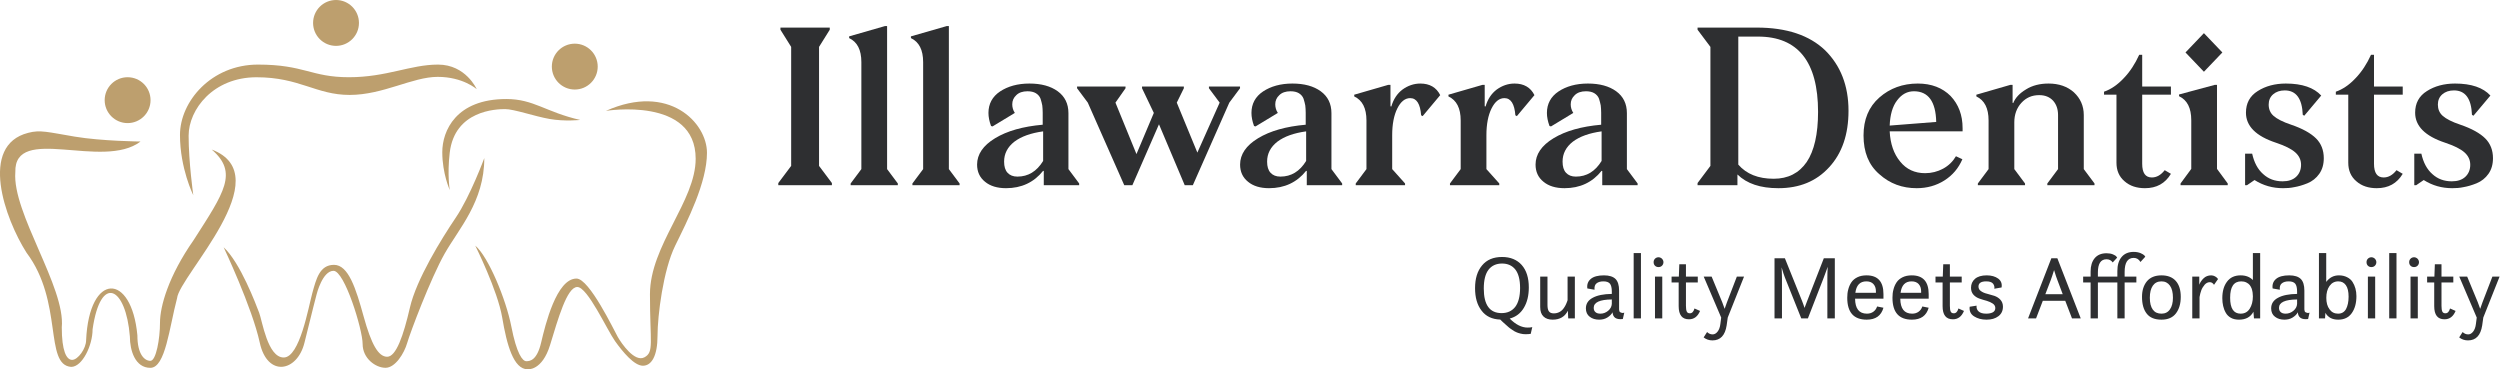 <svg xmlns="http://www.w3.org/2000/svg" width="352" height="52" viewBox="0 0 352 52" fill="none"><path d="M17.967 17.332C19.751 17.332 21.197 15.886 21.197 14.103C21.197 12.319 19.751 10.873 17.967 10.873C16.183 10.873 14.738 12.319 14.738 14.103C14.738 15.886 16.183 17.332 17.967 17.332Z" fill="#BD9F6E"></path><path d="M47.312 6.459C49.095 6.459 50.541 5.013 50.541 3.23C50.541 1.446 49.095 0 47.312 0C45.528 0 44.082 1.446 44.082 3.23C44.082 5.013 45.528 6.459 47.312 6.459Z" fill="#BD9F6E"></path><path d="M80.929 12.607C82.712 12.607 84.158 11.161 84.158 9.377C84.158 7.594 82.712 6.148 80.929 6.148C79.145 6.148 77.699 7.594 77.699 9.377C77.699 11.161 79.145 12.607 80.929 12.607Z" fill="#BD9F6E"></path><path d="M19.797 19.926C19.797 19.926 14.358 19.876 10.547 19.24C6.737 18.604 5.667 18.247 3.965 18.705C-2.979 20.475 0.685 30.785 3.736 35.58C8.942 42.501 6.197 51.37 10.021 51.658C11.581 51.658 13.036 48.644 13.036 46.37C14.17 38.502 17.734 40.373 18.287 47.386C18.287 49.353 19.033 51.791 21.169 51.791C23.305 51.791 23.845 46.064 24.929 41.997C25.231 38.827 39.503 24.729 29.81 21.056C33.579 24.313 31.567 27.085 27.271 33.795C23.712 38.878 22.528 43.145 22.528 45.419C22.528 47.692 21.983 50.807 21.174 50.807C20.364 50.807 19.344 49.925 19.344 47.217C18.525 38.319 12.556 38.297 12.126 47.894C12.126 49.078 10.973 50.67 10.159 50.67C9.344 50.67 8.699 49.385 8.699 46.096C9.244 40.447 1.701 29.976 2.158 24.24C1.984 17.428 14.482 23.988 19.797 19.921V19.926Z" fill="#BD9F6E"></path><path d="M27.221 27.497C27.221 27.497 25.341 23.736 25.341 19.006C25.341 14.277 29.764 9.094 36.319 9.094C42.874 9.094 43.789 10.873 49.128 10.873C54.466 10.873 57.769 9.094 61.68 9.094C65.591 9.094 67.119 12.552 67.119 12.552C67.119 12.552 65.188 10.823 61.629 10.823C58.071 10.823 53.954 13.366 49.228 13.366C44.503 13.366 42.193 10.878 36.114 10.878C30.034 10.878 26.558 15.402 26.558 19.112C26.558 22.822 27.216 27.497 27.216 27.497H27.221Z" fill="#BD9F6E"></path><path d="M31.489 34.816C31.489 34.816 35.505 43.306 36.571 48.232C37.637 53.159 41.859 52.399 42.874 48.232C43.89 44.065 44.585 41.421 44.585 41.421C44.585 41.421 45.4 38.132 46.959 38.132C48.519 38.132 51.058 46.398 51.058 48.433C51.058 50.469 52.888 51.786 54.279 51.786C55.669 51.786 56.922 49.719 57.33 48.296C57.737 46.874 60.618 39.234 62.599 35.726C64.58 32.217 68.189 28.407 68.189 22.259C68.189 22.259 66.208 27.629 64.173 30.644C62.137 33.658 58.633 39.335 57.718 43.301C56.803 47.267 55.77 50.231 54.516 50.231C53.263 50.231 52.279 48.47 51.195 44.541C50.111 40.611 49.059 37.29 47.028 37.29C44.997 37.29 44.521 39.289 43.977 41.256C43.433 43.223 42.216 50.336 39.947 50.336C37.678 50.336 36.932 45.186 36.489 44.033C36.045 42.88 33.845 36.984 31.489 34.816Z" fill="#BD9F6E"></path><path d="M63.331 26.76C63.331 26.76 62.274 24.445 62.274 21.431C62.274 18.416 64.205 13.943 71.286 13.943C75.165 13.943 76.807 15.772 81.688 16.889C81.688 16.889 79.52 17.126 77.384 16.751C75.247 16.376 72.37 15.361 71.117 15.361C69.863 15.361 64.026 15.535 63.322 21.495C62.951 24.647 63.331 26.756 63.331 26.756V26.76Z" fill="#BD9F6E"></path><path d="M66.913 34.578C66.913 34.578 70.065 40.881 70.71 44.71C71.355 48.539 72.301 51.997 74.3 51.997C74.3 51.997 76.332 52.235 77.452 48.575C78.573 44.916 79.826 40.41 81.281 40.41C82.736 40.41 85.485 46.476 86.601 48.035C87.717 49.595 89.304 51.494 90.521 51.494C91.738 51.494 92.58 50.121 92.58 47.276C92.58 44.431 93.376 38.041 95.068 34.587C96.761 31.133 99.542 25.726 99.542 21.509C99.542 17.291 94.204 11.646 85.311 15.612C85.311 15.612 97.95 13.545 97.95 22.355C97.95 28.32 91.514 34.569 91.514 41.43C91.514 48.292 92.113 49.568 90.736 50.309C89.359 51.05 87.516 48.379 86.976 47.427C86.436 46.476 82.978 39.221 81.171 39.221C78.349 39.221 76.775 45.753 76.19 48.241C75.604 50.73 74.639 50.858 74.104 50.858C73.569 50.858 72.741 49.801 71.995 45.968C71.249 42.135 68.743 36.105 66.913 34.582V34.578Z" fill="#BD9F6E"></path><path d="M109.584 26.074V25.772L111.396 23.357V6.601L109.886 4.186V3.884H116.83V4.186L115.321 6.601V23.357L117.132 25.772V26.074H109.584Z" fill="#2E2F31"></path><path d="M119.559 5.121L124.601 3.672H124.903V23.81L126.413 25.832V26.074H119.771V25.832L121.28 23.81V8.744C121.28 7.023 120.707 5.906 119.559 5.363V5.121Z" fill="#2E2F31"></path><path d="M128.257 5.121L133.299 3.672H133.601V23.81L135.11 25.832V26.074H128.468V25.832L129.978 23.81V8.744C129.978 7.023 129.404 5.906 128.257 5.363V5.121Z" fill="#2E2F31"></path><path d="M150.436 23.81L151.945 25.832V26.074H146.964V24.081L146.873 24.051C145.575 25.681 143.824 26.497 141.65 26.497C140.412 26.497 139.416 26.195 138.691 25.591C137.937 24.987 137.574 24.172 137.574 23.176C137.574 21.726 138.42 20.489 140.11 19.462C141.801 18.436 144.035 17.802 146.813 17.56V15.869C146.813 15.477 146.783 15.145 146.752 14.843C146.692 14.571 146.632 14.269 146.511 13.907C146.39 13.575 146.149 13.303 145.847 13.122C145.545 12.941 145.152 12.85 144.669 12.85C144.005 12.85 143.462 13.031 143.099 13.394C142.707 13.756 142.526 14.179 142.526 14.692C142.526 15.115 142.646 15.537 142.888 15.9L139.748 17.802L139.537 17.741C139.295 17.077 139.174 16.473 139.174 15.9C139.174 14.632 139.718 13.605 140.805 12.88C141.892 12.156 143.28 11.763 144.941 11.763C146.601 11.763 147.93 12.126 148.926 12.85C149.922 13.575 150.436 14.601 150.436 15.93V23.81ZM143.25 24.866C144.76 24.866 145.967 24.142 146.873 22.662V18.496C145.122 18.738 143.794 19.221 142.828 19.945C141.861 20.7 141.378 21.636 141.378 22.753C141.378 23.447 141.529 23.961 141.861 24.323C142.194 24.685 142.646 24.866 143.25 24.866Z" fill="#2E2F31"></path><path d="M170.218 12.186H174.596V12.428L173.087 14.45L167.954 26.074H166.807L163.184 17.5L159.44 26.074H158.293L153.161 14.45L151.651 12.428V12.186H158.474V12.428L157.055 14.45L160.014 21.696L162.459 15.9L160.799 12.428V12.186H166.686V12.428L165.69 14.45L168.588 21.485L171.728 14.45L170.218 12.428V12.186Z" fill="#2E2F31"></path><path d="M187.467 23.81L188.976 25.832V26.074H183.995V24.081L183.904 24.051C182.606 25.681 180.855 26.497 178.681 26.497C177.443 26.497 176.447 26.195 175.722 25.591C174.968 24.987 174.605 24.172 174.605 23.176C174.605 21.726 175.451 20.489 177.141 19.462C178.832 18.436 181.066 17.802 183.844 17.56V15.869C183.844 15.477 183.814 15.145 183.783 14.843C183.723 14.571 183.663 14.269 183.542 13.907C183.421 13.575 183.18 13.303 182.878 13.122C182.576 12.941 182.183 12.85 181.7 12.85C181.036 12.85 180.493 13.031 180.13 13.394C179.738 13.756 179.557 14.179 179.557 14.692C179.557 15.115 179.677 15.537 179.919 15.9L176.779 17.802L176.568 17.741C176.326 17.077 176.205 16.473 176.205 15.9C176.205 14.632 176.749 13.605 177.836 12.88C178.923 12.156 180.311 11.763 181.972 11.763C183.632 11.763 184.961 12.126 185.957 12.85C186.953 13.575 187.467 14.601 187.467 15.93V23.81ZM180.281 24.866C181.791 24.866 182.998 24.142 183.904 22.662V18.496C182.153 18.738 180.825 19.221 179.859 19.945C178.892 20.7 178.409 21.636 178.409 22.753C178.409 23.447 178.56 23.961 178.892 24.323C179.225 24.685 179.677 24.866 180.281 24.866Z" fill="#2E2F31"></path><path d="M199.975 11.763C201.303 11.763 202.239 12.307 202.782 13.394L200.307 16.352L200.095 16.232C199.975 14.632 199.461 13.816 198.556 13.816C197.831 13.816 197.227 14.3 196.744 15.266C196.261 16.232 196.02 17.5 196.02 19.039V23.81L197.831 25.832V26.074H190.887V25.832L192.397 23.81V16.956C192.397 15.235 191.823 14.118 190.676 13.575V13.333L195.476 11.945H195.778V14.964L195.899 14.994C196.201 13.967 196.714 13.182 197.469 12.609C198.223 12.065 199.069 11.763 199.975 11.763Z" fill="#2E2F31"></path><path d="M213.242 11.763C214.57 11.763 215.506 12.307 216.05 13.394L213.574 16.352L213.363 16.232C213.242 14.632 212.729 13.816 211.823 13.816C211.098 13.816 210.495 14.3 210.012 15.266C209.529 16.232 209.287 17.5 209.287 19.039V23.81L211.098 25.832V26.074H204.155V25.832L205.664 23.81V16.956C205.664 15.235 205.09 14.118 203.943 13.575V13.333L208.744 11.945H209.046V14.964L209.166 14.994C209.468 13.967 209.981 13.182 210.736 12.609C211.491 12.065 212.336 11.763 213.242 11.763Z" fill="#2E2F31"></path><path d="M229.067 23.81L230.577 25.832V26.074H225.596V24.081L225.505 24.051C224.207 25.681 222.456 26.497 220.282 26.497C219.044 26.497 218.048 26.195 217.323 25.591C216.568 24.987 216.206 24.172 216.206 23.176C216.206 21.726 217.051 20.489 218.742 19.462C220.433 18.436 222.667 17.802 225.445 17.56V15.869C225.445 15.477 225.414 15.145 225.384 14.843C225.324 14.571 225.263 14.269 225.143 13.907C225.022 13.575 224.78 13.303 224.478 13.122C224.177 12.941 223.784 12.85 223.301 12.85C222.637 12.85 222.093 13.031 221.731 13.394C221.339 13.756 221.157 14.179 221.157 14.692C221.157 15.115 221.278 15.537 221.52 15.9L218.38 17.802L218.169 17.741C217.927 17.077 217.806 16.473 217.806 15.9C217.806 14.632 218.35 13.605 219.437 12.88C220.523 12.156 221.912 11.763 223.573 11.763C225.233 11.763 226.562 12.126 227.558 12.85C228.554 13.575 229.067 14.601 229.067 15.93V23.81ZM221.882 24.866C223.392 24.866 224.599 24.142 225.505 22.662V18.496C223.754 18.738 222.425 19.221 221.459 19.945C220.493 20.7 220.01 21.636 220.01 22.753C220.01 23.447 220.161 23.961 220.493 24.323C220.825 24.685 221.278 24.866 221.882 24.866Z" fill="#2E2F31"></path><path d="M247.348 3.884C251.575 3.884 254.775 4.971 256.979 7.084C259.153 9.227 260.27 12.065 260.27 15.598C260.27 18.919 259.364 21.576 257.553 23.538C255.742 25.53 253.356 26.497 250.398 26.497C247.862 26.497 245.96 25.863 244.631 24.564V26.074H239.016V25.772L240.827 23.357V6.601L239.016 4.186V3.884H247.348ZM249.734 25.168C251.756 25.168 253.296 24.383 254.383 22.813C255.44 21.243 255.983 18.889 255.983 15.749C255.983 8.684 253.145 5.152 247.53 5.152H244.752V23.176C245.899 24.504 247.56 25.168 249.734 25.168Z" fill="#2E2F31"></path><path d="M276.333 18.043V18.496H266.068C266.159 20.247 266.642 21.666 267.547 22.753C268.423 23.84 269.6 24.383 271.049 24.383C271.955 24.383 272.801 24.172 273.586 23.749C274.37 23.326 274.974 22.723 275.397 21.998L276.303 22.421C275.759 23.689 274.914 24.685 273.767 25.41C272.619 26.134 271.321 26.497 269.872 26.497C267.849 26.497 266.098 25.863 264.619 24.534C263.109 23.236 262.385 21.424 262.385 19.07C262.385 16.835 263.109 15.054 264.619 13.726C266.098 12.428 267.91 11.763 270.023 11.763C271.955 11.763 273.495 12.367 274.642 13.514C275.759 14.692 276.333 16.201 276.333 18.043ZM269.48 12.85C268.544 12.85 267.759 13.273 267.125 14.118C266.46 14.964 266.128 16.171 266.068 17.681L272.619 17.168C272.559 14.3 271.502 12.85 269.48 12.85Z" fill="#2E2F31"></path><path d="M293.396 23.81L294.906 25.832V26.074H288.264V25.832L289.773 23.81V16.201C289.773 15.356 289.532 14.692 289.079 14.179C288.596 13.665 287.962 13.394 287.116 13.394C286.09 13.394 285.275 13.756 284.611 14.481C283.946 15.205 283.614 16.141 283.614 17.228V23.81L285.124 25.832V26.074H278.482V25.832L279.991 23.81V16.956C279.991 15.235 279.418 14.118 278.271 13.575V13.333L283.071 11.945H283.373V14.481L283.463 14.511C283.765 13.756 284.369 13.122 285.275 12.579C286.15 12.035 287.207 11.763 288.445 11.763C289.894 11.763 291.102 12.186 292.007 13.001C292.913 13.847 293.396 14.903 293.396 16.201V23.81Z" fill="#2E2F31"></path><path d="M302.013 26.497C300.866 26.497 299.9 26.195 299.145 25.53C298.36 24.866 297.998 23.991 297.998 22.904V13.333H296.247V12.911C297.213 12.579 298.149 11.945 299.024 11.009C299.9 10.103 300.624 8.986 301.198 7.718H301.621V12.186H305.666V13.333H301.621V23.055C301.621 24.353 302.074 24.987 302.979 24.987C303.644 24.987 304.247 24.655 304.791 23.961L305.666 24.474C304.851 25.832 303.644 26.497 302.013 26.497Z" fill="#2E2F31"></path><path d="M310.312 10.103L307.716 7.386L310.312 4.669L312.909 7.386L310.312 10.103ZM307.022 26.074V25.832L308.531 23.779V16.926C308.531 15.205 307.958 14.088 306.81 13.545V13.303L311.852 11.945H312.154V23.779L313.664 25.832V26.074H307.022Z" fill="#2E2F31"></path><path d="M321.694 12.73C321.03 12.73 320.487 12.911 320.064 13.273C319.641 13.635 319.43 14.118 319.43 14.722C319.43 15.356 319.641 15.9 320.124 16.322C320.607 16.745 321.422 17.168 322.6 17.56C324.2 18.104 325.377 18.768 326.102 19.492C326.827 20.217 327.189 21.153 327.189 22.27C327.189 23.145 326.978 23.87 326.555 24.474C326.132 25.078 325.559 25.53 324.894 25.802C324.23 26.074 323.596 26.255 323.053 26.346C322.509 26.466 321.966 26.497 321.453 26.497C320.003 26.497 318.675 26.134 317.437 25.349L316.381 26.074H316.109V21.636H317.105C317.377 22.874 317.89 23.84 318.645 24.504C319.4 25.198 320.305 25.53 321.392 25.53C322.207 25.53 322.841 25.319 323.294 24.896C323.747 24.474 323.989 23.9 323.989 23.206C323.989 22.511 323.717 21.938 323.173 21.455C322.63 20.972 321.724 20.519 320.456 20.096C317.618 19.16 316.23 17.741 316.23 15.869C316.23 14.541 316.773 13.514 317.89 12.82C318.977 12.126 320.305 11.763 321.845 11.763C324.14 11.763 325.8 12.337 326.827 13.454L324.441 16.292L324.23 16.171C324.14 13.877 323.294 12.73 321.694 12.73Z" fill="#2E2F31"></path><path d="M334.651 26.497C333.504 26.497 332.538 26.195 331.783 25.53C330.998 24.866 330.636 23.991 330.636 22.904V13.333H328.885V12.911C329.851 12.579 330.787 11.945 331.662 11.009C332.538 10.103 333.262 8.986 333.836 7.718H334.259V12.186H338.304V13.333H334.259V23.055C334.259 24.353 334.712 24.987 335.617 24.987C336.281 24.987 336.885 24.655 337.429 23.961L338.304 24.474C337.489 25.832 336.281 26.497 334.651 26.497Z" fill="#2E2F31"></path><path d="M345.517 12.73C344.852 12.73 344.309 12.911 343.886 13.273C343.464 13.635 343.252 14.118 343.252 14.722C343.252 15.356 343.464 15.9 343.947 16.322C344.43 16.745 345.245 17.168 346.422 17.56C348.022 18.104 349.2 18.768 349.924 19.492C350.649 20.217 351.011 21.153 351.011 22.27C351.011 23.145 350.8 23.87 350.377 24.474C349.955 25.078 349.381 25.53 348.717 25.802C348.053 26.074 347.419 26.255 346.875 26.346C346.332 26.466 345.788 26.497 345.275 26.497C343.826 26.497 342.497 26.134 341.26 25.349L340.203 26.074H339.931V21.636H340.928C341.199 22.874 341.713 23.84 342.467 24.504C343.222 25.198 344.128 25.53 345.215 25.53C346.03 25.53 346.664 25.319 347.117 24.896C347.57 24.474 347.811 23.9 347.811 23.206C347.811 22.511 347.539 21.938 346.996 21.455C346.453 20.972 345.547 20.519 344.279 20.096C341.441 19.16 340.052 17.741 340.052 15.869C340.052 14.541 340.595 13.514 341.713 12.82C342.799 12.126 344.128 11.763 345.668 11.763C347.962 11.763 349.623 12.337 350.649 13.454L348.264 16.292L348.053 16.171C347.962 13.877 347.117 12.73 345.517 12.73Z" fill="#2E2F31"></path><path d="M215.257 40.474C215.257 41.601 215.027 42.562 214.566 43.33C214.105 44.112 213.439 44.624 212.568 44.854C213.413 45.7 214.245 46.123 215.078 46.123C215.334 46.123 215.552 46.11 215.744 46.058L215.526 47.006C215.296 47.045 215.04 47.057 214.783 47.057C214.553 47.057 214.31 47.032 214.079 46.968C213.836 46.904 213.631 46.84 213.477 46.763C213.311 46.699 213.118 46.584 212.888 46.417C212.657 46.263 212.491 46.148 212.414 46.071C212.324 45.994 212.171 45.866 211.953 45.661C211.722 45.456 211.607 45.354 211.581 45.328L211.236 44.995C210.083 44.957 209.199 44.534 208.597 43.727C207.982 42.933 207.688 41.883 207.688 40.577C207.688 39.232 208.008 38.169 208.674 37.374C209.327 36.58 210.262 36.183 211.492 36.183C212.67 36.183 213.592 36.568 214.258 37.31C214.924 38.066 215.257 39.116 215.257 40.474ZM211.428 44.086C212.247 44.086 212.888 43.791 213.349 43.202C213.797 42.613 214.028 41.716 214.028 40.538C214.028 39.373 213.797 38.514 213.362 37.951C212.913 37.387 212.286 37.105 211.492 37.105C210.672 37.105 210.032 37.4 209.583 37.976C209.135 38.566 208.917 39.449 208.917 40.628C208.917 42.933 209.75 44.086 211.428 44.086Z" fill="#2E2F31"></path><path d="M216.86 43.215V38.95H217.885V42.92C217.885 43.356 217.949 43.663 218.09 43.843C218.23 44.035 218.461 44.124 218.781 44.124C219.063 44.124 219.332 44.06 219.575 43.932C219.806 43.804 219.998 43.638 220.152 43.42C220.305 43.215 220.421 43.01 220.498 42.831C220.574 42.651 220.651 42.472 220.715 42.267V38.95H221.74V44.829H220.805L220.754 43.753C220.331 44.598 219.614 45.008 218.615 45.008C218.077 45.008 217.641 44.867 217.334 44.573C217.014 44.278 216.86 43.83 216.86 43.215Z" fill="#2E2F31"></path><path d="M228.493 44.919C227.571 45.034 227.097 44.714 227.046 43.971C226.892 44.265 226.636 44.509 226.303 44.714C225.97 44.919 225.586 45.008 225.15 45.008C224.638 45.008 224.19 44.88 223.831 44.598C223.473 44.329 223.293 43.932 223.293 43.42C223.293 42.767 223.613 42.267 224.267 41.921C224.907 41.575 225.804 41.396 226.944 41.383V41.05C226.944 40.538 226.854 40.167 226.687 39.949C226.508 39.731 226.201 39.616 225.765 39.616C225.33 39.616 225.01 39.718 224.792 39.898C224.561 40.077 224.472 40.384 224.51 40.794L223.498 40.615C223.421 40.051 223.588 39.603 223.985 39.27C224.382 38.937 224.997 38.77 225.842 38.77C226.585 38.77 227.136 38.95 227.469 39.283C227.802 39.616 227.968 40.167 227.968 40.91V43.318C227.968 43.446 227.968 43.522 227.968 43.574C227.968 43.625 227.981 43.702 228.007 43.791C228.032 43.894 228.071 43.945 228.122 43.958C228.173 43.983 228.237 44.009 228.34 44.047C228.429 44.086 228.545 44.073 228.698 44.022L228.493 44.919ZM226.944 42.792V42.165C225.24 42.178 224.395 42.575 224.395 43.343C224.395 43.599 224.472 43.804 224.638 43.945C224.805 44.099 225.035 44.163 225.343 44.163C225.727 44.163 226.085 44.035 226.418 43.766C226.739 43.497 226.918 43.177 226.944 42.792Z" fill="#2E2F31"></path><path d="M230.02 44.829V35.633H231.045V44.829H230.02Z" fill="#2E2F31"></path><path d="M232.83 36.913C232.83 36.721 232.894 36.555 233.022 36.427C233.15 36.298 233.316 36.222 233.521 36.222C233.701 36.222 233.867 36.298 234.008 36.427C234.136 36.568 234.213 36.734 234.213 36.913C234.213 37.118 234.136 37.285 234.008 37.413C233.88 37.541 233.714 37.605 233.521 37.605C233.316 37.605 233.15 37.541 233.022 37.413C232.894 37.285 232.83 37.118 232.83 36.913ZM233.022 44.829V38.95H234.047V44.829H233.022Z" fill="#2E2F31"></path><path d="M235.358 39.77V38.95H236.382L236.446 37.208H237.381V38.95H239.047V39.77H237.381V43.048C237.381 43.433 237.42 43.702 237.497 43.868C237.574 44.035 237.727 44.112 237.932 44.112C238.24 44.112 238.457 43.894 238.585 43.433L239.367 43.779C239.034 44.573 238.521 44.957 237.804 44.957C236.831 44.957 236.357 44.342 236.357 43.1V39.77H235.358Z" fill="#2E2F31"></path><path d="M239.872 47.506L240.358 46.75C240.589 46.981 240.858 47.083 241.14 47.083C241.396 47.083 241.626 46.955 241.831 46.699C242.036 46.443 242.177 46.071 242.228 45.61L242.344 44.714L239.884 38.95H240.999L242.497 42.575C242.613 42.882 242.728 43.177 242.83 43.484C242.984 43.036 243.087 42.728 243.151 42.575L244.547 38.95H245.559L243.266 44.714L243.112 45.815C242.894 47.224 242.228 47.928 241.114 47.928C240.64 47.928 240.23 47.788 239.872 47.506Z" fill="#2E2F31"></path><path d="M249.852 44.829V36.363H251.312L253.758 42.447C253.886 42.767 253.989 43.074 254.078 43.356C254.206 42.997 254.322 42.703 254.424 42.447L256.794 36.363H258.343V44.829H257.293V39.206C257.293 38.642 257.306 38.105 257.344 37.567L256.768 39.129L254.552 44.829H253.617L251.312 39.065C251.196 38.783 251.043 38.309 250.851 37.643C250.876 38.181 250.902 38.681 250.902 39.168V44.829H249.852Z" fill="#2E2F31"></path><path d="M265.191 42.049H261.195C261.208 43.458 261.758 44.163 262.86 44.163C263.219 44.163 263.526 44.073 263.782 43.881C264.038 43.689 264.205 43.446 264.294 43.151L265.191 43.33C264.871 44.457 264.09 45.008 262.834 45.008C261.003 45.008 260.093 43.983 260.093 41.921C260.093 41.511 260.132 41.114 260.234 40.756C260.324 40.397 260.465 40.064 260.67 39.757C260.875 39.449 261.156 39.219 261.515 39.039C261.874 38.86 262.309 38.77 262.809 38.77C264.397 38.77 265.191 39.654 265.191 41.409V42.049ZM262.783 39.616C261.887 39.616 261.374 40.154 261.233 41.23H264.128V40.999C264.128 40.589 264.013 40.256 263.782 40C263.552 39.744 263.219 39.616 262.783 39.616Z" fill="#2E2F31"></path><path d="M271.558 42.049H267.561C267.574 43.458 268.125 44.163 269.227 44.163C269.585 44.163 269.893 44.073 270.149 43.881C270.405 43.689 270.571 43.446 270.661 43.151L271.558 43.33C271.237 44.457 270.456 45.008 269.201 45.008C267.369 45.008 266.46 43.983 266.46 41.921C266.46 41.511 266.498 41.114 266.601 40.756C266.691 40.397 266.831 40.064 267.036 39.757C267.241 39.449 267.523 39.219 267.882 39.039C268.24 38.86 268.676 38.77 269.175 38.77C270.764 38.77 271.558 39.654 271.558 41.409V42.049ZM269.15 39.616C268.253 39.616 267.741 40.154 267.6 41.23H270.495V40.999C270.495 40.589 270.379 40.256 270.149 40C269.918 39.744 269.585 39.616 269.15 39.616Z" fill="#2E2F31"></path><path d="M272.519 39.77V38.95H273.544L273.608 37.208H274.543V38.95H276.208V39.77H274.543V43.048C274.543 43.433 274.581 43.702 274.658 43.868C274.735 44.035 274.889 44.112 275.094 44.112C275.401 44.112 275.619 43.894 275.747 43.433L276.528 43.779C276.195 44.573 275.683 44.957 274.966 44.957C273.992 44.957 273.518 44.342 273.518 43.1V39.77H272.519Z" fill="#2E2F31"></path><path d="M277.328 43.189L278.301 43.036C278.263 43.369 278.365 43.651 278.596 43.855C278.826 44.06 279.172 44.163 279.659 44.163C280.043 44.163 280.363 44.099 280.594 43.971C280.824 43.843 280.94 43.638 280.94 43.369C280.94 43.112 280.811 42.895 280.581 42.741C280.35 42.587 280.069 42.459 279.736 42.357C279.403 42.267 279.057 42.165 278.724 42.049C278.391 41.934 278.096 41.755 277.866 41.499C277.635 41.242 277.52 40.922 277.52 40.525C277.52 40.013 277.699 39.59 278.083 39.257C278.455 38.937 279.006 38.77 279.723 38.77C280.389 38.77 280.927 38.924 281.337 39.219C281.747 39.526 281.913 39.936 281.823 40.474L280.799 40.653C280.85 40.397 280.786 40.154 280.619 39.936C280.453 39.731 280.133 39.616 279.672 39.616C278.929 39.616 278.57 39.859 278.57 40.346C278.57 40.615 278.685 40.833 278.916 40.986C279.146 41.153 279.441 41.281 279.774 41.358C280.107 41.447 280.453 41.55 280.799 41.652C281.132 41.768 281.426 41.947 281.657 42.203C281.887 42.459 282.015 42.779 282.015 43.177C282.015 43.753 281.798 44.201 281.375 44.521C280.94 44.854 280.389 45.008 279.697 45.008C279.018 45.008 278.442 44.854 277.955 44.547C277.469 44.24 277.264 43.791 277.328 43.189Z" fill="#2E2F31"></path><path d="M285.551 44.829L288.83 36.363H289.675L292.967 44.829H291.737L290.79 42.357H287.626L286.678 44.829H285.551ZM288.74 39.449L287.985 41.422H290.431L289.688 39.449C289.586 39.193 289.419 38.719 289.214 38.028C289.022 38.642 288.868 39.116 288.74 39.449Z" fill="#2E2F31"></path><path d="M293.308 39.77V38.95H294.358V38.233C294.358 37.438 294.55 36.811 294.934 36.35C295.319 35.889 295.882 35.658 296.6 35.658C296.945 35.658 297.24 35.709 297.496 35.812C297.739 35.914 297.906 36.017 297.983 36.119L298.098 36.273L297.471 36.952C297.266 36.657 296.971 36.504 296.6 36.504C295.78 36.504 295.383 37.131 295.383 38.361V38.95H298.124V38.169C298.124 37.323 298.316 36.67 298.726 36.183C299.123 35.709 299.686 35.466 300.429 35.466C300.801 35.466 301.121 35.53 301.403 35.645C301.672 35.761 301.851 35.876 301.941 35.978L302.056 36.145L301.377 36.888C301.146 36.504 300.839 36.311 300.429 36.311C299.571 36.311 299.148 36.977 299.148 38.297V38.95H300.801V39.77H299.148V44.829H298.124V39.77H295.383V44.829H294.358V39.77H293.308Z" fill="#2E2F31"></path><path d="M304.336 45.008C303.388 45.008 302.697 44.726 302.261 44.163C301.813 43.599 301.595 42.818 301.595 41.793C301.595 40.897 301.826 40.167 302.287 39.603C302.748 39.052 303.439 38.77 304.336 38.77C305.22 38.77 305.899 39.039 306.36 39.565C306.821 40.09 307.051 40.833 307.051 41.793C307.051 42.767 306.821 43.535 306.373 44.124C305.924 44.714 305.245 45.008 304.336 45.008ZM304.336 44.163C304.848 44.163 305.245 43.971 305.527 43.561C305.809 43.164 305.95 42.613 305.95 41.921C305.95 41.178 305.809 40.615 305.527 40.218C305.245 39.821 304.848 39.616 304.336 39.616C303.798 39.616 303.401 39.821 303.119 40.218C302.837 40.628 302.697 41.191 302.697 41.921C302.697 42.664 302.837 43.215 303.119 43.599C303.401 43.983 303.798 44.163 304.336 44.163Z" fill="#2E2F31"></path><path d="M308.671 44.829V38.95H309.657V40.09C309.785 39.757 309.99 39.449 310.272 39.18C310.553 38.911 310.912 38.77 311.335 38.77C311.527 38.77 311.706 38.822 311.873 38.911C312.026 39.001 312.142 39.091 312.206 39.168L312.295 39.296L311.732 40.103C311.578 39.859 311.386 39.731 311.142 39.731C310.861 39.731 310.617 39.859 310.412 40.09C310.207 40.333 310.041 40.602 309.939 40.884C309.836 41.178 309.746 41.499 309.695 41.832V44.829H308.671Z" fill="#2E2F31"></path><path d="M317.36 44.829L317.283 43.894C316.886 44.637 316.207 45.008 315.259 45.008C314.824 45.008 314.439 44.931 314.119 44.752C313.799 44.573 313.556 44.342 313.389 44.035C313.21 43.727 313.094 43.407 313.018 43.074C312.941 42.741 312.902 42.37 312.902 41.985C312.902 41.012 313.12 40.243 313.568 39.654C314.004 39.065 314.644 38.77 315.477 38.77C316.22 38.77 316.796 39.001 317.206 39.437V35.633H318.231V44.829H317.36ZM315.477 44.163C316.04 44.163 316.463 43.932 316.758 43.471C317.052 43.01 317.206 42.421 317.206 41.729C317.206 41.55 317.193 41.371 317.167 41.191C317.142 41.025 317.103 40.846 317.039 40.641C316.963 40.448 316.873 40.282 316.758 40.128C316.642 39.987 316.489 39.872 316.284 39.77C316.079 39.667 315.835 39.616 315.566 39.616C314.516 39.616 314.004 40.384 314.004 41.921C314.004 43.42 314.491 44.163 315.477 44.163Z" fill="#2E2F31"></path><path d="M324.98 44.919C324.058 45.034 323.584 44.714 323.533 43.971C323.379 44.265 323.123 44.509 322.79 44.714C322.457 44.919 322.073 45.008 321.637 45.008C321.125 45.008 320.677 44.88 320.318 44.598C319.96 44.329 319.78 43.932 319.78 43.42C319.78 42.767 320.1 42.267 320.754 41.921C321.394 41.575 322.291 41.396 323.431 41.383V41.05C323.431 40.538 323.341 40.167 323.174 39.949C322.995 39.731 322.688 39.616 322.252 39.616C321.817 39.616 321.497 39.718 321.279 39.898C321.048 40.077 320.959 40.384 320.997 40.794L319.985 40.615C319.908 40.051 320.075 39.603 320.472 39.27C320.869 38.937 321.484 38.77 322.329 38.77C323.072 38.77 323.623 38.95 323.956 39.283C324.289 39.616 324.455 40.167 324.455 40.91V43.318C324.455 43.446 324.455 43.522 324.455 43.574C324.455 43.625 324.468 43.702 324.494 43.791C324.519 43.894 324.558 43.945 324.609 43.958C324.66 43.983 324.724 44.009 324.827 44.047C324.916 44.086 325.032 44.073 325.185 44.022L324.98 44.919ZM323.431 42.792V42.165C321.727 42.178 320.882 42.575 320.882 43.343C320.882 43.599 320.959 43.804 321.125 43.945C321.292 44.099 321.522 44.163 321.83 44.163C322.214 44.163 322.572 44.035 322.905 43.766C323.226 43.497 323.405 43.177 323.431 42.792Z" fill="#2E2F31"></path><path d="M326.507 44.829V35.633H327.532V39.693C327.993 39.078 328.582 38.77 329.325 38.77C329.76 38.77 330.132 38.86 330.465 39.027C330.798 39.193 331.054 39.411 331.233 39.693C331.413 39.974 331.553 40.282 331.643 40.615C331.733 40.948 331.784 41.307 331.784 41.691C331.784 42.677 331.566 43.471 331.131 44.086C330.695 44.701 330.068 45.008 329.222 45.008C328.377 45.008 327.775 44.688 327.416 44.047L327.365 44.829H326.507ZM329.197 44.163C329.709 44.163 330.08 43.945 330.324 43.51C330.554 43.074 330.682 42.498 330.682 41.768C330.682 41.05 330.554 40.512 330.298 40.154C330.042 39.795 329.696 39.616 329.235 39.616C328.71 39.616 328.3 39.834 327.993 40.269C327.685 40.705 327.544 41.268 327.544 41.934C327.544 42.6 327.685 43.138 327.993 43.548C328.287 43.958 328.684 44.163 329.197 44.163Z" fill="#2E2F31"></path><path d="M333.207 36.913C333.207 36.721 333.271 36.555 333.399 36.427C333.527 36.298 333.693 36.222 333.898 36.222C334.078 36.222 334.244 36.298 334.385 36.427C334.513 36.568 334.59 36.734 334.59 36.913C334.59 37.118 334.513 37.285 334.385 37.413C334.257 37.541 334.091 37.605 333.898 37.605C333.693 37.605 333.527 37.541 333.399 37.413C333.271 37.285 333.207 37.118 333.207 36.913ZM333.399 44.829V38.95H334.424V44.829H333.399Z" fill="#2E2F31"></path><path d="M336.401 44.829V35.633H337.426V44.829H336.401Z" fill="#2E2F31"></path><path d="M339.211 36.913C339.211 36.721 339.275 36.555 339.403 36.427C339.531 36.298 339.697 36.222 339.902 36.222C340.082 36.222 340.248 36.298 340.389 36.427C340.517 36.568 340.594 36.734 340.594 36.913C340.594 37.118 340.517 37.285 340.389 37.413C340.261 37.541 340.094 37.605 339.902 37.605C339.697 37.605 339.531 37.541 339.403 37.413C339.275 37.285 339.211 37.118 339.211 36.913ZM339.403 44.829V38.95H340.427V44.829H339.403Z" fill="#2E2F31"></path><path d="M341.739 39.77V38.95H342.763L342.827 37.208H343.762V38.95H345.427V39.77H343.762V43.048C343.762 43.433 343.801 43.702 343.878 43.868C343.954 44.035 344.108 44.112 344.313 44.112C344.621 44.112 344.838 43.894 344.966 43.433L345.748 43.779C345.415 44.573 344.902 44.957 344.185 44.957C343.212 44.957 342.738 44.342 342.738 43.1V39.77H341.739Z" fill="#2E2F31"></path><path d="M346.253 47.506L346.739 46.75C346.97 46.981 347.239 47.083 347.521 47.083C347.777 47.083 348.007 46.955 348.212 46.699C348.417 46.443 348.558 46.071 348.609 45.61L348.725 44.714L346.265 38.95H347.38L348.878 42.575C348.994 42.882 349.109 43.177 349.211 43.484C349.365 43.036 349.467 42.728 349.531 42.575L350.928 38.95H351.939L349.647 44.714L349.493 45.815C349.275 47.224 348.609 47.928 347.495 47.928C347.021 47.928 346.611 47.788 346.253 47.506Z" fill="#2E2F31"></path></svg>